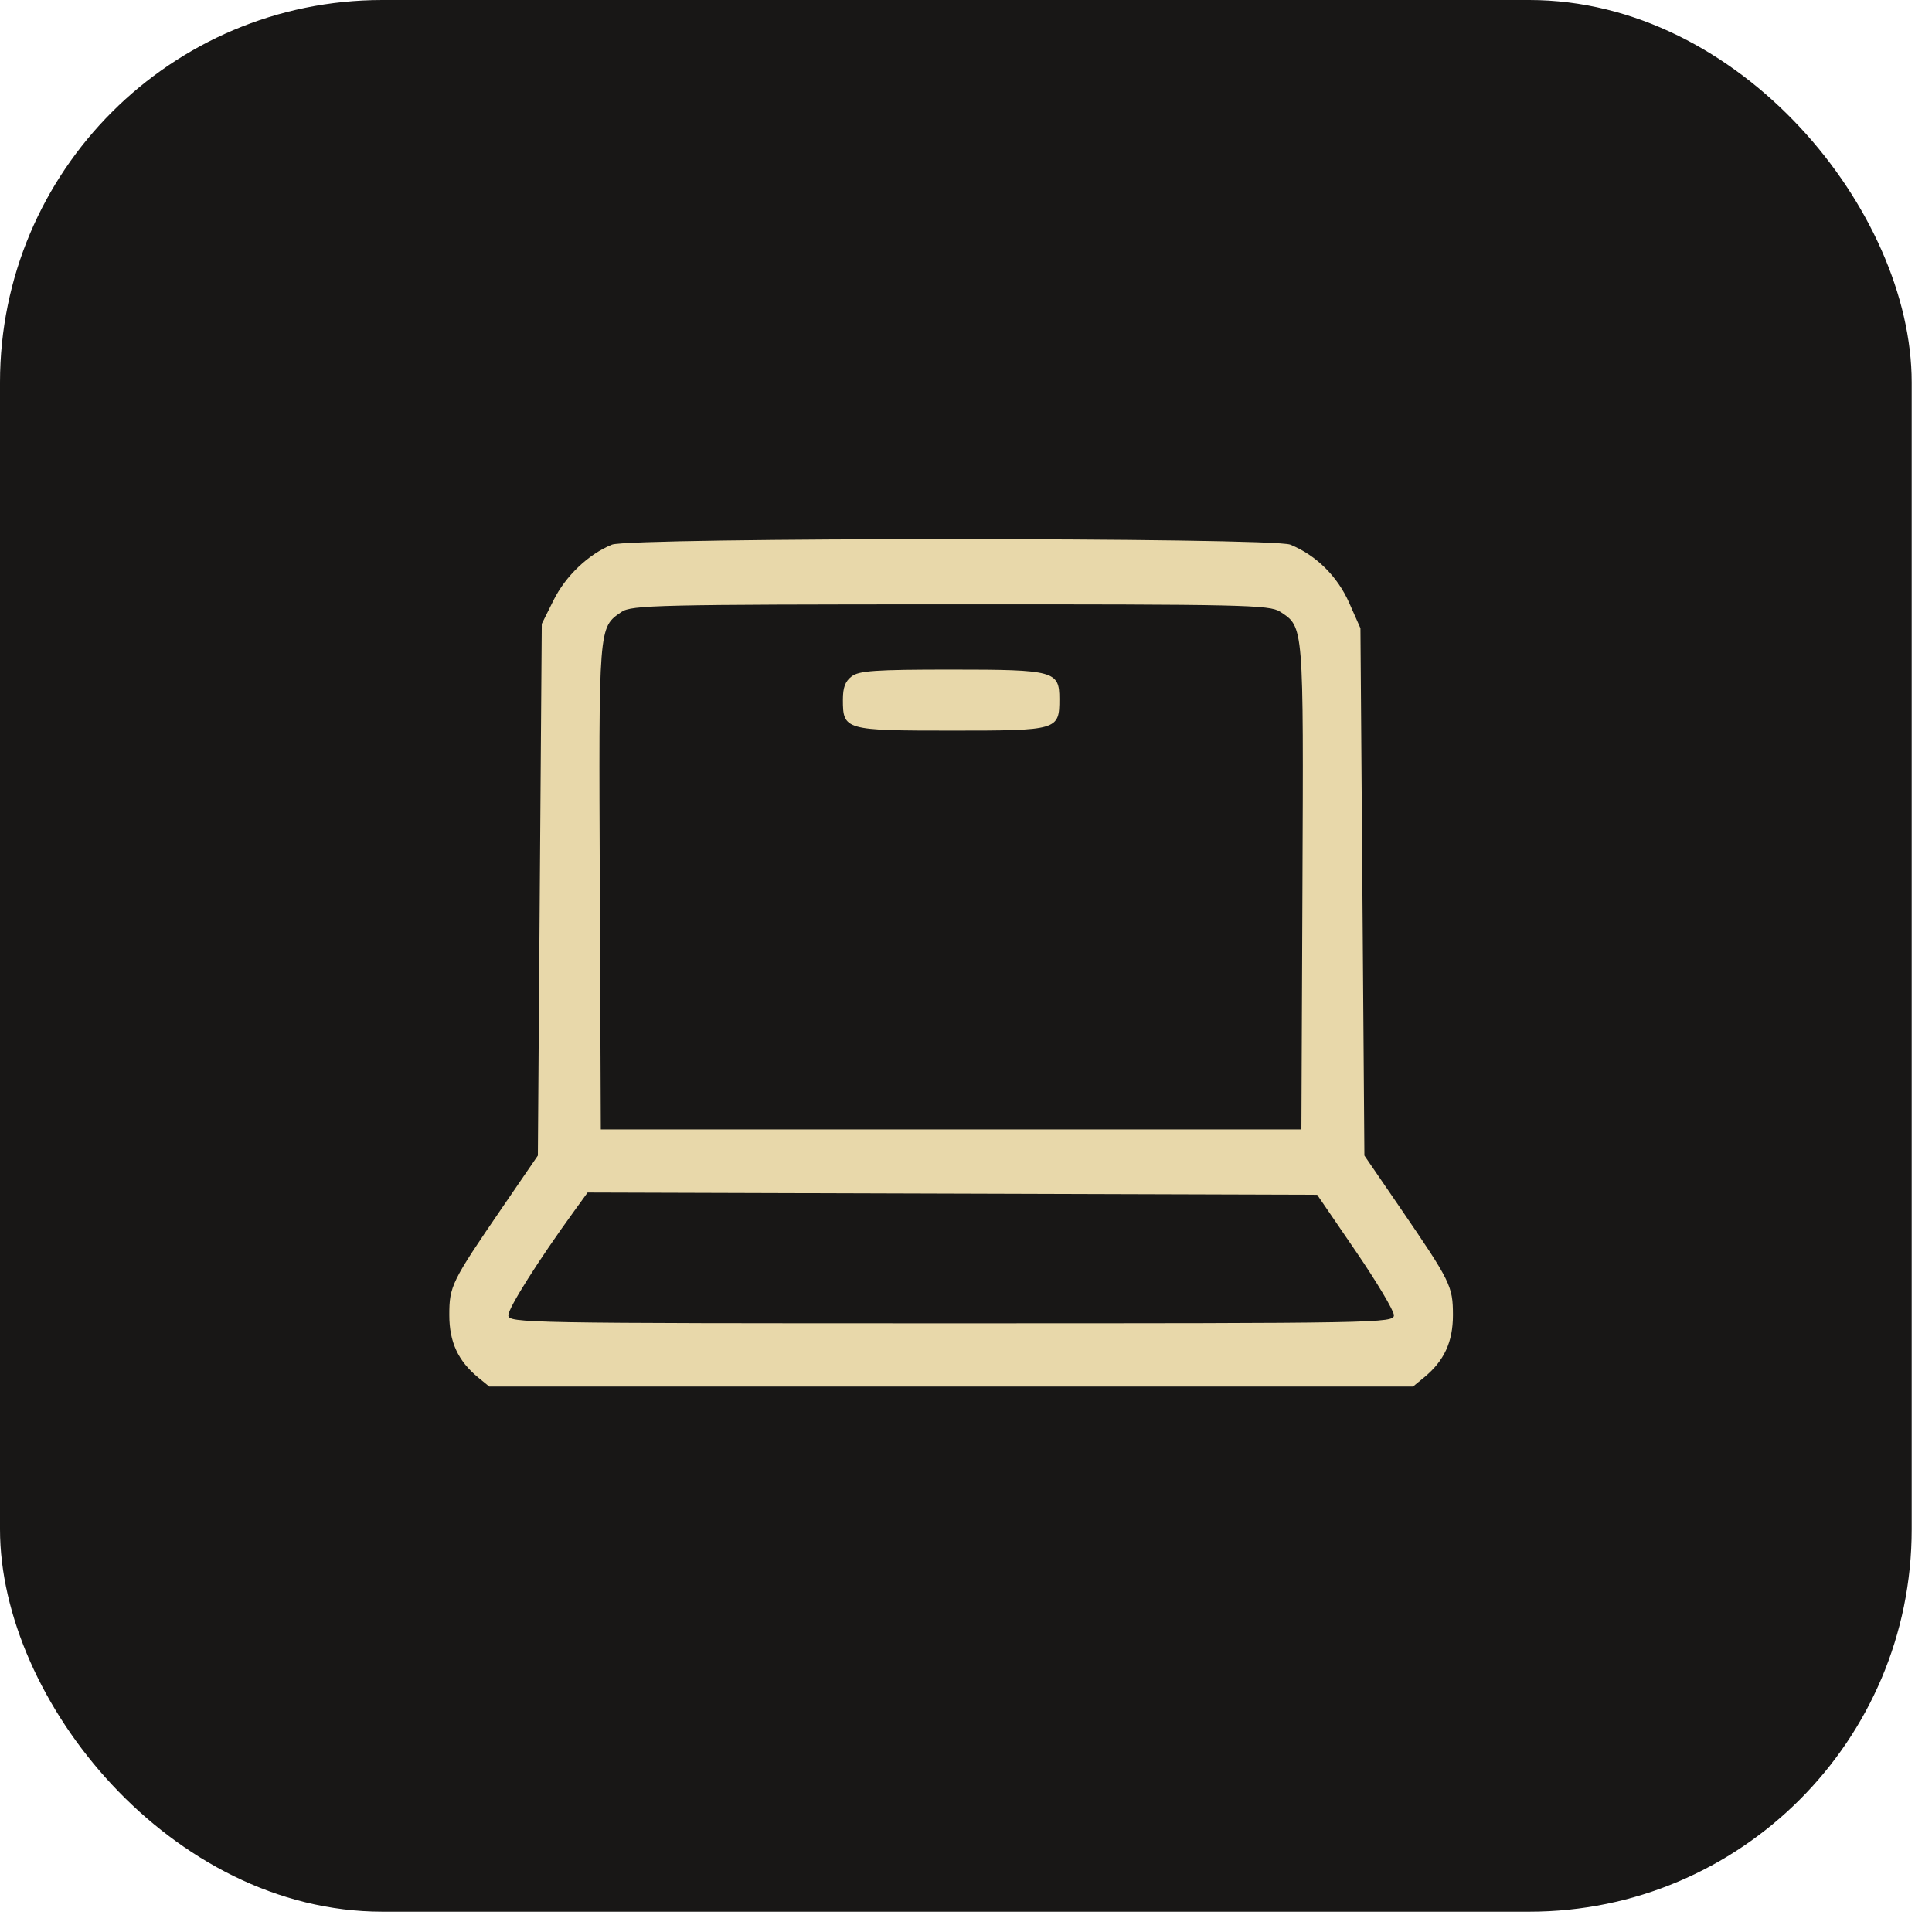 <?xml version="1.0" encoding="UTF-8"?> <svg xmlns="http://www.w3.org/2000/svg" width="43" height="43" viewBox="0 0 43 43" fill="none"><rect width="42.548" height="42.548" rx="8.51" fill="#181716"></rect><path fill-rule="evenodd" clip-rule="evenodd" d="M13.619 12.122C13.096 12.335 12.59 12.817 12.321 13.357L12.058 13.885L12.014 19.802L11.971 25.719L11.165 26.896C10.05 28.526 10 28.626 10 29.269C10 29.868 10.195 30.29 10.641 30.657L10.889 30.86H21.169H31.449L31.696 30.657C32.143 30.29 32.338 29.868 32.338 29.269C32.337 28.626 32.288 28.526 31.173 26.896L30.367 25.719L30.323 19.85L30.279 13.982L30.027 13.414C29.766 12.825 29.291 12.356 28.719 12.122C28.32 11.959 14.018 11.959 13.619 12.122ZM28.491 13.614C29.02 13.96 29.013 13.877 28.988 19.77L28.965 25.137H21.169H13.372L13.35 19.77C13.325 13.899 13.319 13.971 13.833 13.619C14.054 13.467 14.642 13.453 21.155 13.451C27.676 13.449 28.258 13.462 28.491 13.614ZM18.954 15.055C18.811 15.165 18.76 15.303 18.76 15.573C18.76 16.249 18.804 16.261 21.184 16.261C23.548 16.261 23.578 16.253 23.578 15.556C23.578 14.933 23.469 14.903 21.169 14.903C19.483 14.903 19.117 14.928 18.954 15.055ZM30.17 27.841C30.64 28.528 31.024 29.172 31.024 29.272C31.024 29.448 30.737 29.453 21.169 29.453C11.643 29.453 11.314 29.447 11.314 29.274C11.314 29.112 11.99 28.041 12.779 26.955L13.078 26.542L21.197 26.567L29.316 26.592L30.17 27.841Z" fill="#E8D8AA"></path></svg> 